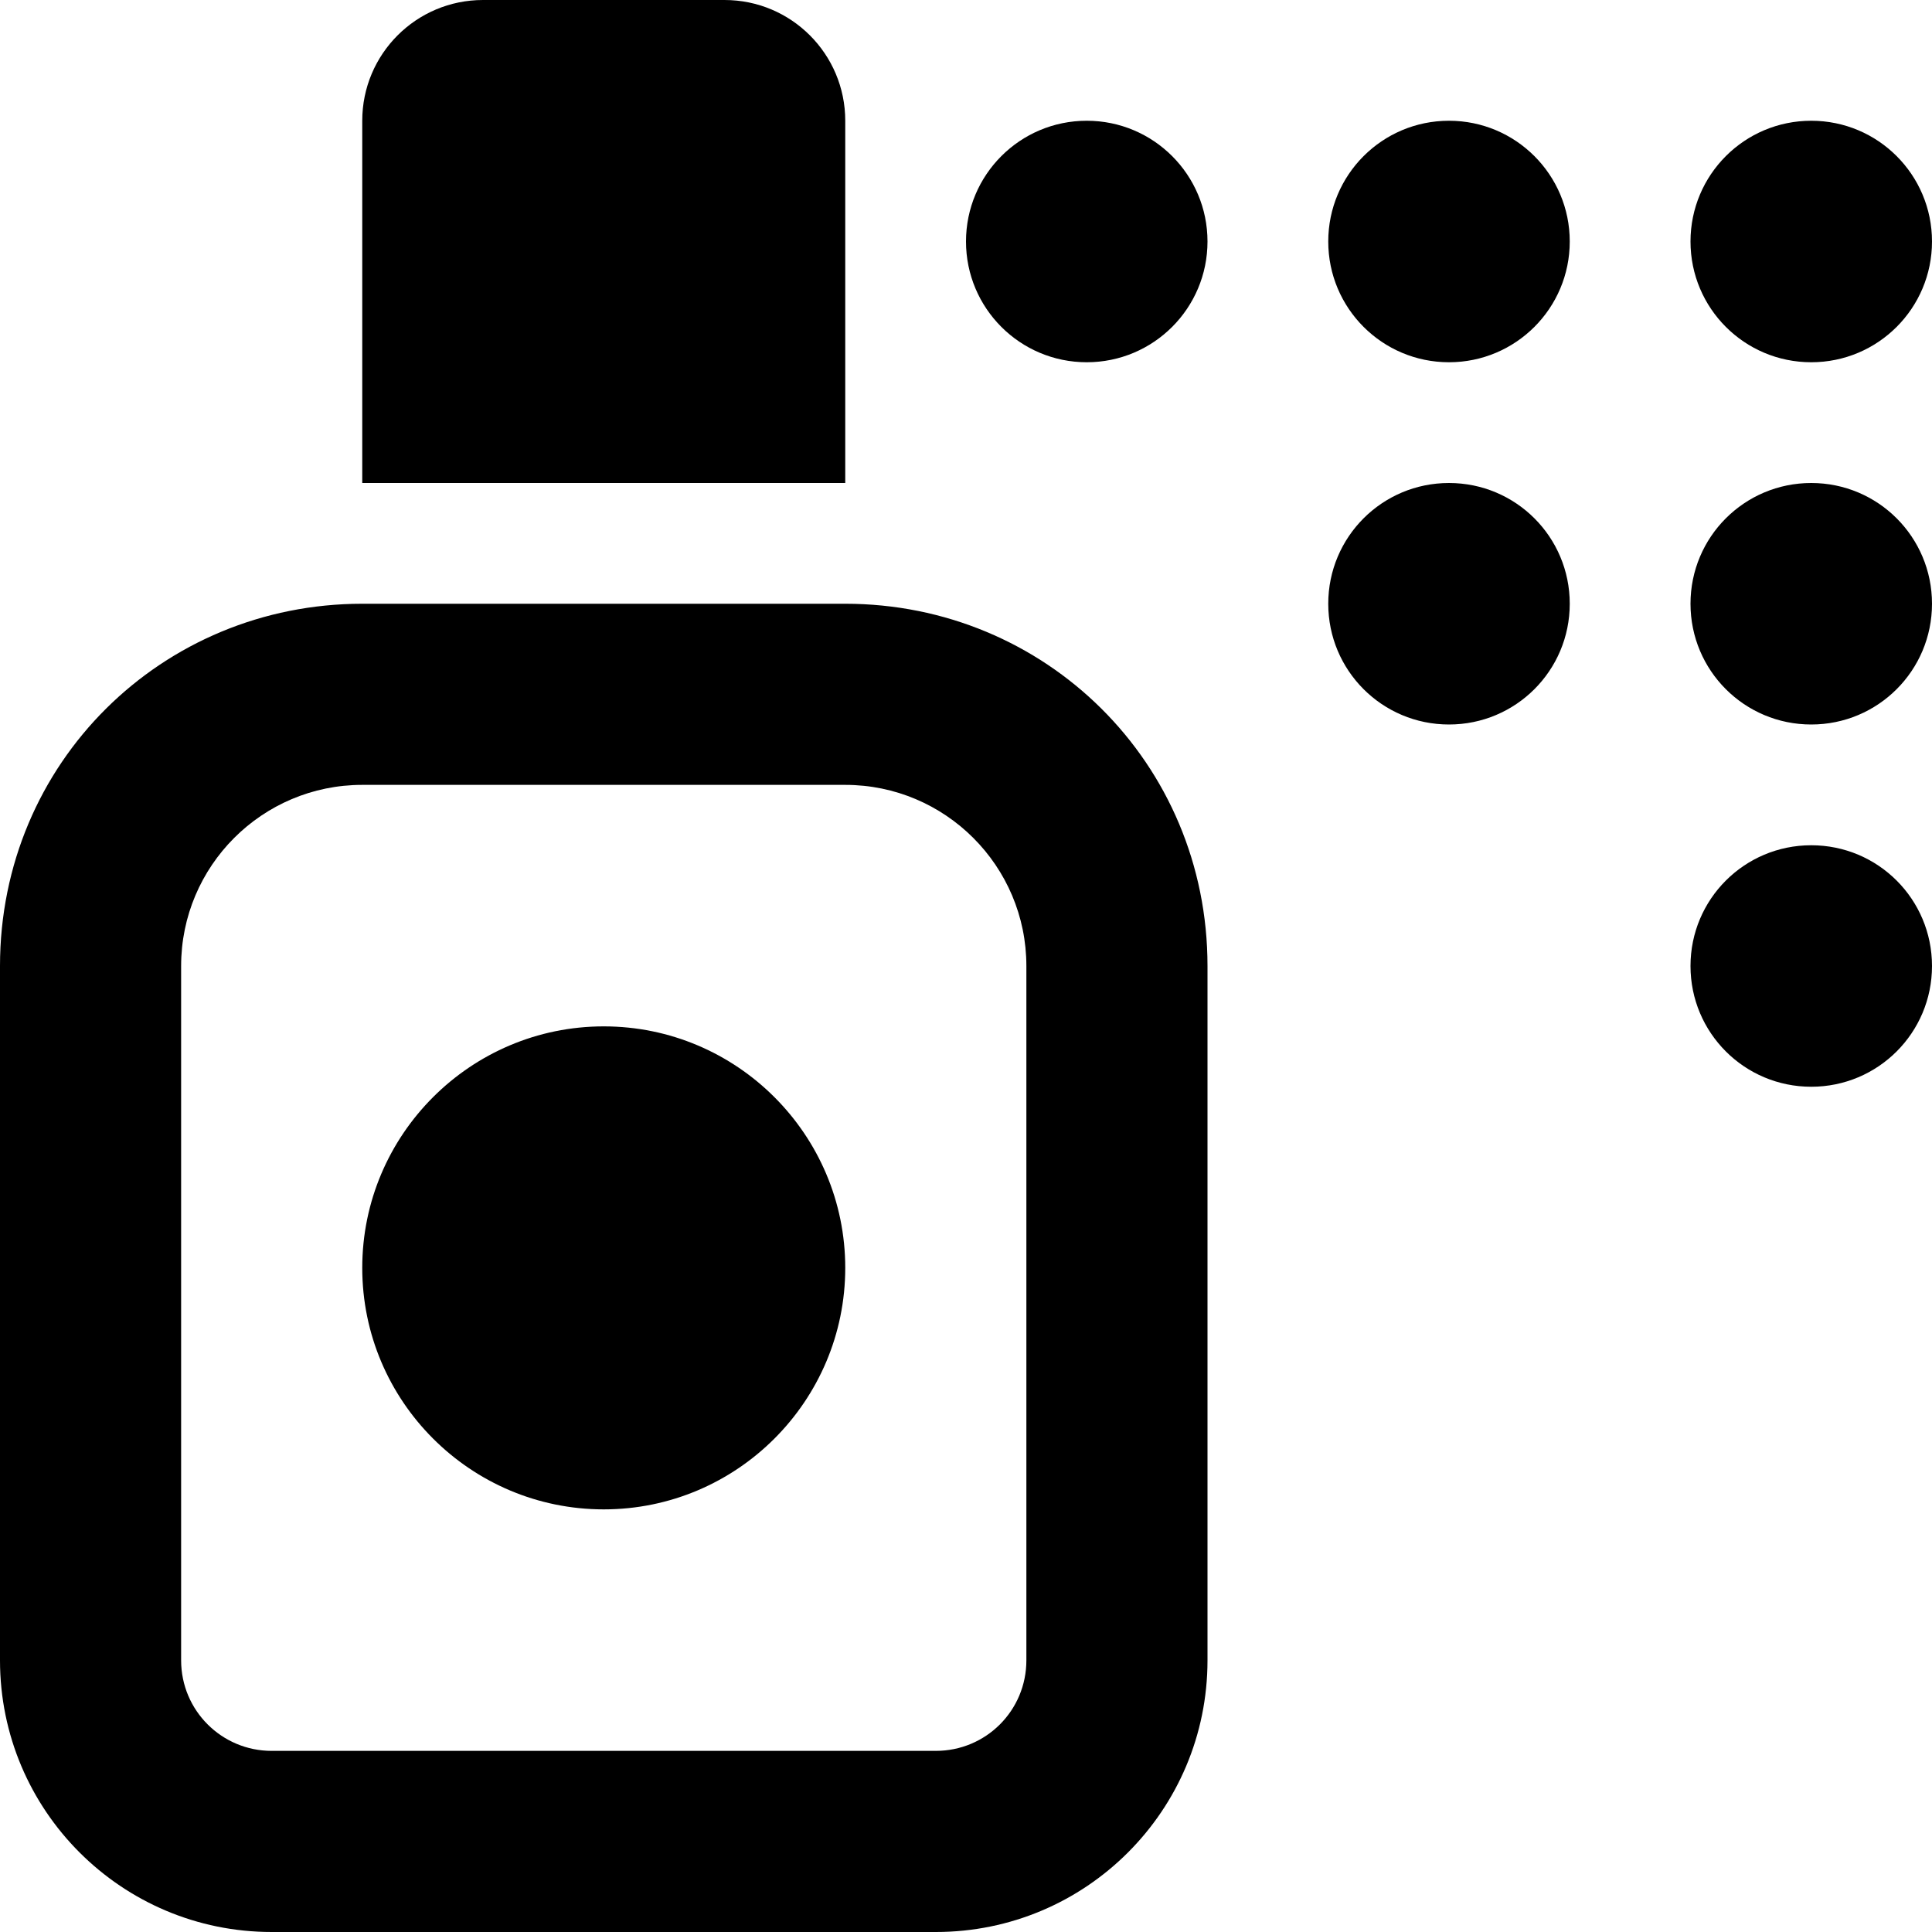 <svg xmlns="http://www.w3.org/2000/svg" viewBox="0 0 512 512"><!--! Font Awesome Pro 6.2.0 by @fontawesome - https://fontawesome.com License - https://fontawesome.com/license (Commercial License) Copyright 2022 Fonticons, Inc. --><path d="M192 0C209.7 0 224 14.33 224 32V128H96V32C96 14.33 110.3 0 128 0H192zM224 336C224 371.3 195.3 400 160 400C124.7 400 96 371.3 96 336C96 300.7 124.7 272 160 272C195.3 272 224 300.7 224 336zM224 160C277 160 320 202.1 320 256V440C320 479.8 287.8 512 248 512H72C32.24 512 0 479.8 0 440V256C0 202.1 42.98 160 96 160H224zM224 208H96C69.49 208 48 229.5 48 256V440C48 453.3 58.75 464 72 464H248C261.3 464 272 453.3 272 440V256C272 229.5 250.5 208 224 208zM320 64C320 81.67 305.7 96 288 96C270.3 96 256 81.67 256 64C256 46.33 270.3 32 288 32C305.7 32 320 46.33 320 64zM352 64C352 46.33 366.3 32 384 32C401.7 32 416 46.33 416 64C416 81.67 401.7 96 384 96C366.3 96 352 81.67 352 64zM512 64C512 81.67 497.7 96 480 96C462.3 96 448 81.67 448 64C448 46.33 462.3 32 480 32C497.7 32 512 46.33 512 64zM448 160C448 142.3 462.3 128 480 128C497.7 128 512 142.3 512 160C512 177.7 497.7 192 480 192C462.3 192 448 177.7 448 160zM512 256C512 273.7 497.7 288 480 288C462.3 288 448 273.7 448 256C448 238.3 462.3 224 480 224C497.7 224 512 238.3 512 256zM352 160C352 142.3 366.3 128 384 128C401.7 128 416 142.3 416 160C416 177.7 401.7 192 384 192C366.3 192 352 177.7 352 160z"/></svg>